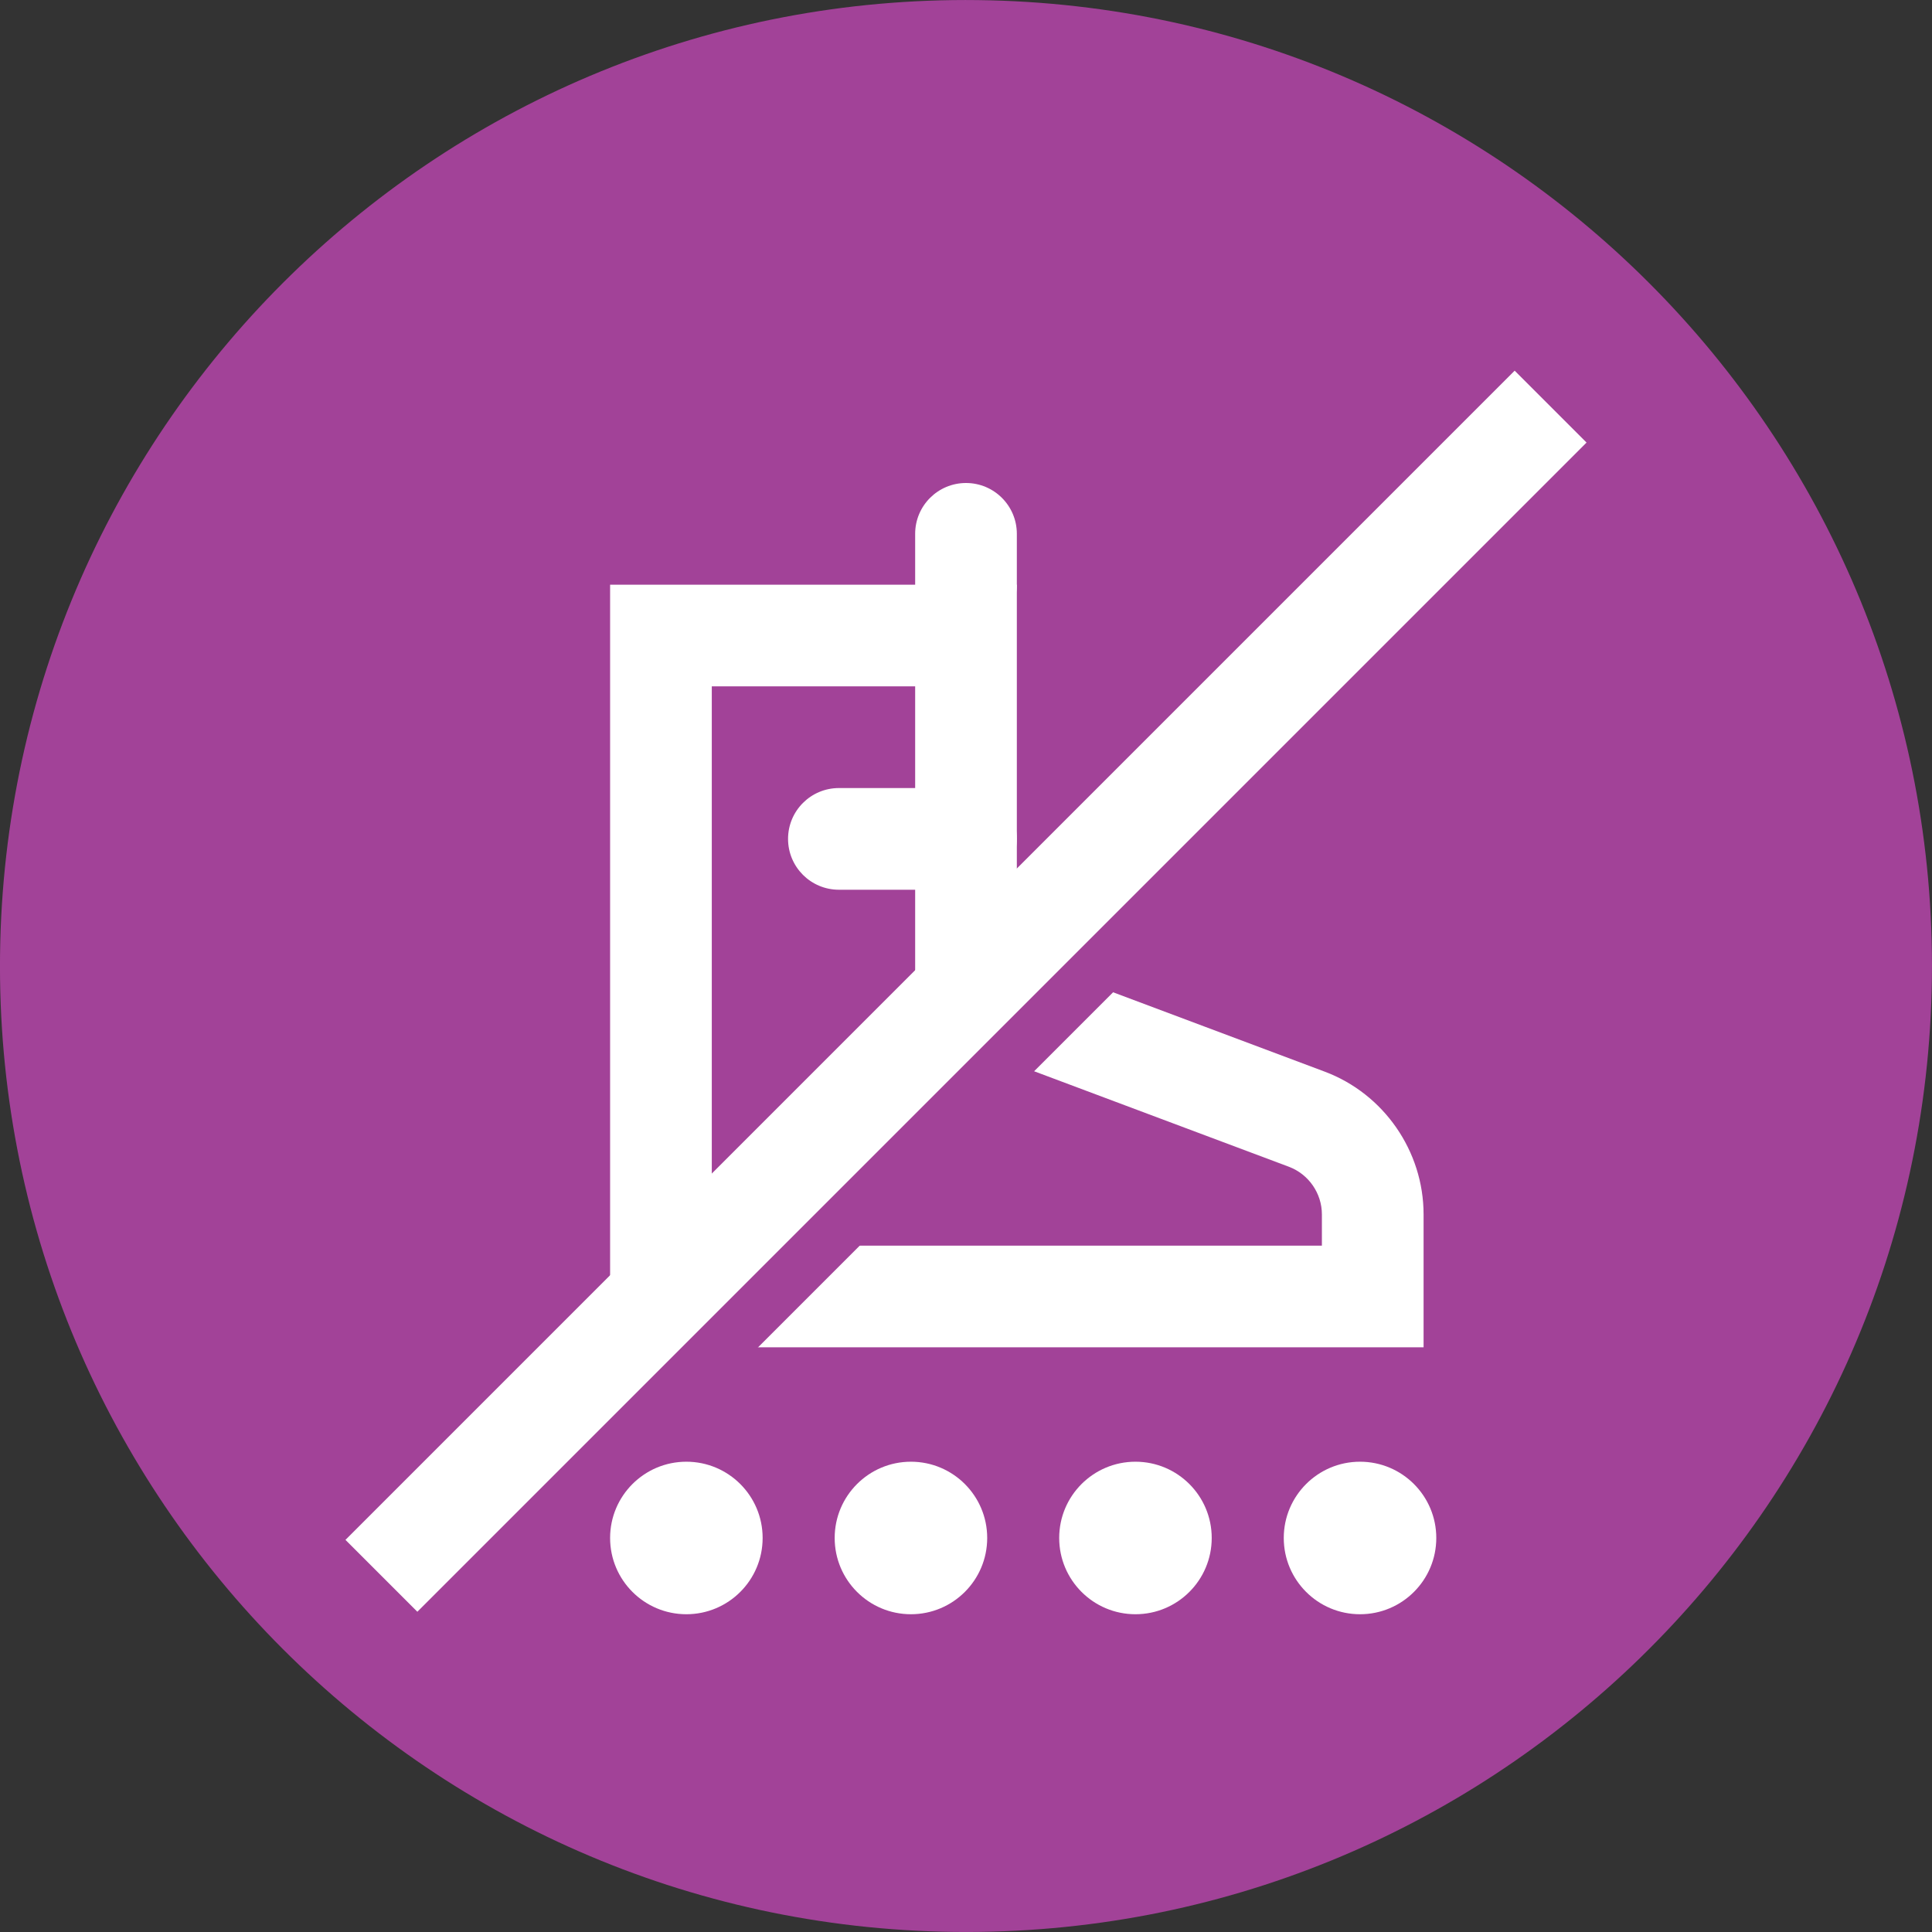 <?xml version="1.0" encoding="utf-8"?>
<!-- Generator: Adobe Illustrator 16.0.0, SVG Export Plug-In . SVG Version: 6.00 Build 0)  -->
<!DOCTYPE svg PUBLIC "-//W3C//DTD SVG 1.1//EN" "http://www.w3.org/Graphics/SVG/1.1/DTD/svg11.dtd">
<svg version="1.1" xmlns="http://www.w3.org/2000/svg" xmlns:xlink="http://www.w3.org/1999/xlink" x="0px" y="0px" width="38px"
	 height="38px" viewBox="0 0 38 38" enable-background="new 0 0 38 38" xml:space="preserve">
<rect x="0" y="0" width="38" height="38" fill="#333333" stroke="none"/>
<g id="notes">
</g>
<g id="icon">
	<g>
		<path fill="#A24298" d="M19.234,0.002C8.741-0.129,0.131,8.273,0.001,18.766s8.271,19.104,18.765,19.232
			c10.493,0.129,19.103-8.271,19.232-18.764S29.728,0.131,19.234,0.002"/>
		<g>
			<path fill="#FFFFFF" d="M28,26.5H12v-15h8v7.307l6.053,2.27C27.217,21.512,28,22.641,28,23.885V26.5z M14,24.5h12v-0.615
				c0-0.414-0.26-0.789-0.648-0.936L18,20.193V13.5h-4V24.5z"/>
		</g>
		<g>
			<circle fill="#FFFFFF" cx="13.5" cy="30.25" r="1.5"/>
		</g>
		<g>
			<circle fill="#FFFFFF" cx="26.75" cy="30.25" r="1.5"/>
		</g>
		<g>
			<circle fill="#FFFFFF" cx="22.333" cy="30.25" r="1.5"/>
		</g>
		<g>
			<circle fill="#FFFFFF" cx="17.917" cy="30.25" r="1.5"/>
		</g>
		<g>
			<path fill="#FFFFFF" d="M19,12.5c-0.552,0-1-0.447-1-1v-1c0-0.553,0.448-1,1-1s1,0.447,1,1v1C20,12.053,19.552,12.5,19,12.5z"/>
		</g>
		<g>
			<rect x="19" y="3.737" transform="matrix(0.707 0.707 -0.707 0.707 20 -8.284)" fill="#A24298" width="2" height="32.527"/>
		</g>
		<g>
			
				<rect x="18" y="3.237" transform="matrix(0.707 0.707 -0.707 0.707 19.354 -7.724)" fill="#FFFFFF" width="2" height="32.527"/>
		</g>
		<g>
			<path fill="#FFFFFF" d="M19,17.5h-2.5c-0.552,0-1-0.447-1-1s0.448-1,1-1H19c0.552,0,1,0.447,1,1S19.552,17.5,19,17.5z"/>
		</g>
	</g>
</g>
</svg>
